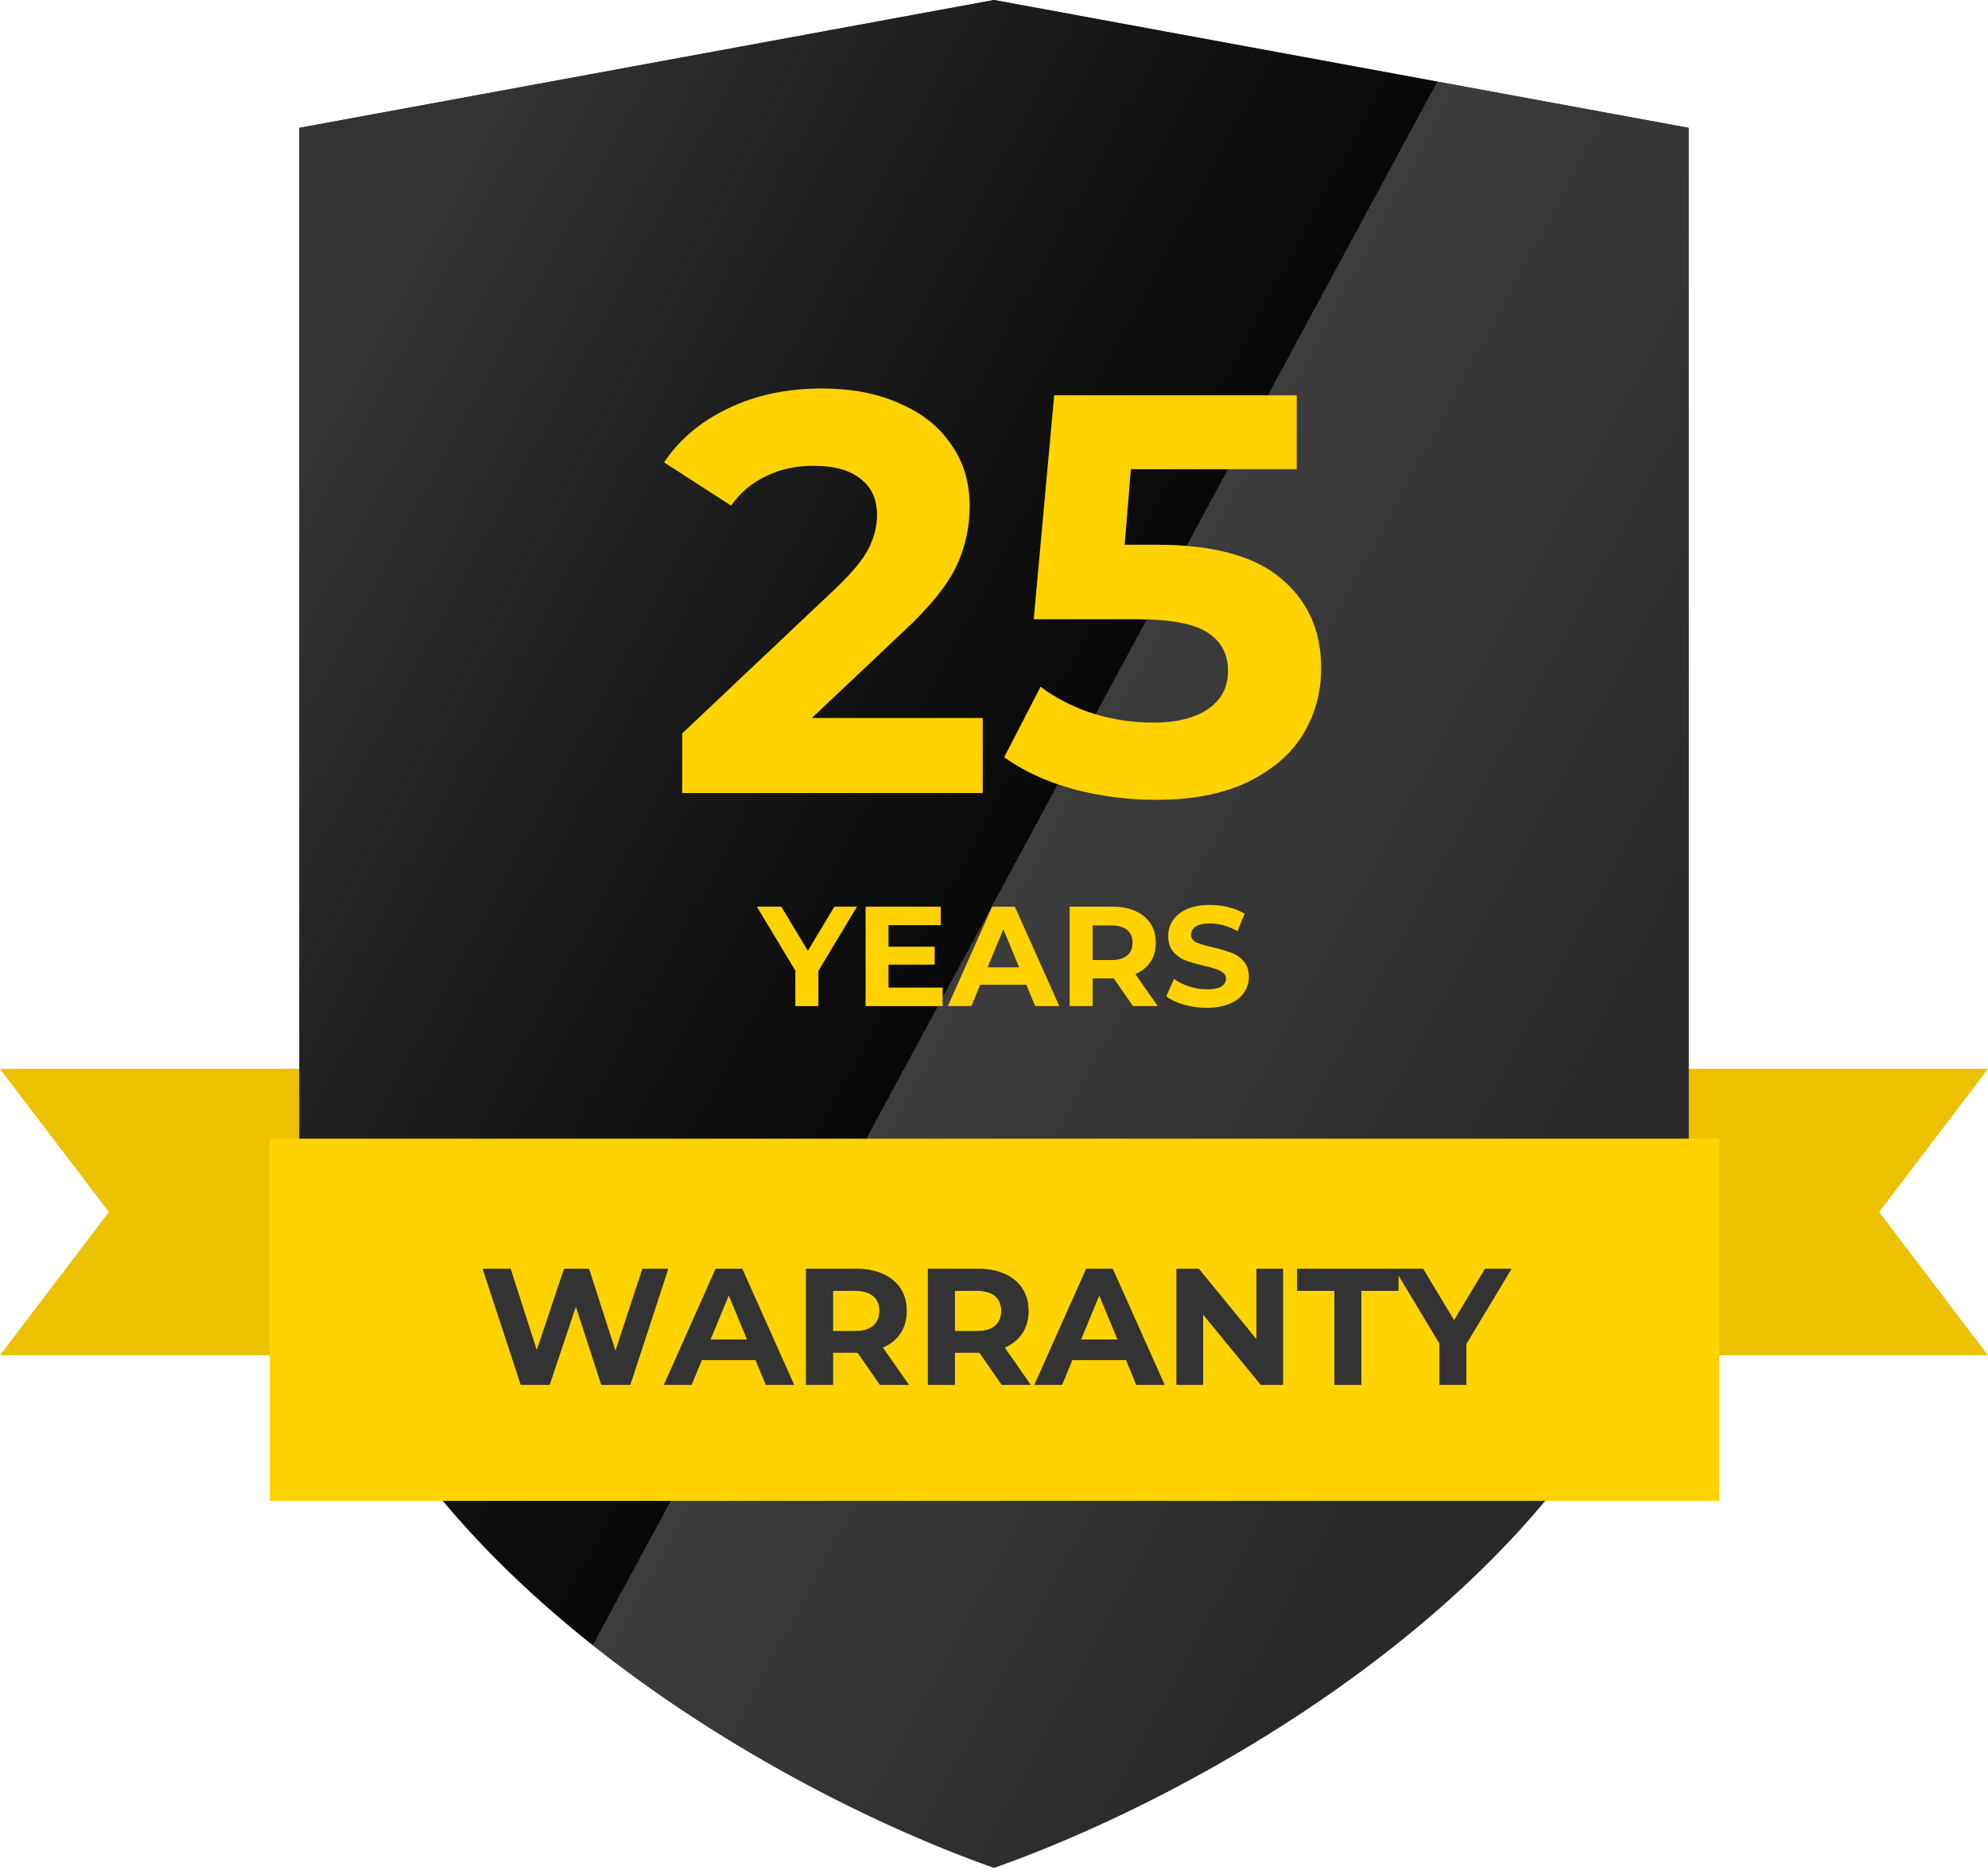 <svg width="168" height="158" viewBox="0 0 168 158" fill="none" xmlns="http://www.w3.org/2000/svg">
<path d="M35 114.5H0L9.2 102.4L0 90.3H35V114.5Z" fill="#EBC100"/>
<path d="M133.1 114.5H168L158.8 102.4L168 90.3H133.1V114.5Z" fill="#EBC100"/>
<path fill-rule="evenodd" clip-rule="evenodd" d="M84 0L25.3 10.8C25.3 40 25.3 69.3 25.3 98.5C26.7 128.3 62.2 150.1 84 157.8C105.8 150.1 141.3 128.3 142.7 98.5C142.7 69.3 142.7 40 142.7 10.8L84 0Z" fill="#333333"/>
<path fill-rule="evenodd" clip-rule="evenodd" d="M84 0L25.3 10.8C25.3 40 25.3 69.3 25.3 98.5C26.7 128.3 62.2 150.1 84 157.8C105.8 150.1 141.3 128.3 142.7 98.5C142.7 69.3 142.7 40 142.7 10.8L84 0Z" fill="url(#paint0_linear_732_2328)"/>
<path d="M145.3 96.2H22.8V126.8H145.3V96.2Z" fill="#FFD200"/>
<path d="M56.463 107.2L53.257 117H50.821L48.665 110.364L46.439 117H44.017L40.797 107.2H43.149L45.361 114.088L47.671 107.2H49.771L52.011 114.144L54.293 107.2H56.463Z" fill="#333333"/>
<path d="M56.463 107.2L53.257 117H50.821L48.665 110.364L46.439 117H44.017L40.797 107.2H43.149L45.361 114.088L47.671 107.2H49.771L52.011 114.144L54.293 107.2H56.463Z" fill="#333333"/>
<path d="M63.855 114.9H59.305L58.437 117H56.113L60.481 107.2H62.721L67.103 117H64.723L63.855 114.9ZM63.141 113.178L61.587 109.426L60.033 113.178H63.141Z" fill="#333333"/>
<path d="M63.855 114.9H59.305L58.437 117H56.113L60.481 107.2H62.721L67.103 117H64.723L63.855 114.9ZM63.141 113.178L61.587 109.426L60.033 113.178H63.141Z" fill="#333333"/>
<path d="M74.364 117L72.474 114.27H72.362H70.388V117H68.12V107.2H72.362C73.23 107.2 73.981 107.345 74.616 107.634C75.26 107.923 75.755 108.334 76.1 108.866C76.445 109.398 76.618 110.028 76.618 110.756C76.618 111.484 76.441 112.114 76.086 112.646C75.741 113.169 75.246 113.57 74.602 113.85L76.8 117H74.364ZM74.322 110.756C74.322 110.205 74.145 109.785 73.79 109.496C73.435 109.197 72.917 109.048 72.236 109.048H70.388V112.464H72.236C72.917 112.464 73.435 112.315 73.79 112.016C74.145 111.717 74.322 111.297 74.322 110.756Z" fill="#333333"/>
<path d="M74.364 117L72.474 114.27H72.362H70.388V117H68.12V107.2H72.362C73.23 107.2 73.981 107.345 74.616 107.634C75.26 107.923 75.755 108.334 76.1 108.866C76.445 109.398 76.618 110.028 76.618 110.756C76.618 111.484 76.441 112.114 76.086 112.646C75.741 113.169 75.246 113.57 74.602 113.85L76.8 117H74.364ZM74.322 110.756C74.322 110.205 74.145 109.785 73.79 109.496C73.435 109.197 72.917 109.048 72.236 109.048H70.388V112.464H72.236C72.917 112.464 73.435 112.315 73.79 112.016C74.145 111.717 74.322 111.297 74.322 110.756Z" fill="#333333"/>
<path d="M84.659 117L82.769 114.27H82.657H80.683V117H78.415V107.2H82.657C83.525 107.2 84.276 107.345 84.911 107.634C85.555 107.923 86.05 108.334 86.395 108.866C86.74 109.398 86.913 110.028 86.913 110.756C86.913 111.484 86.736 112.114 86.381 112.646C86.036 113.169 85.541 113.57 84.897 113.85L87.095 117H84.659ZM84.617 110.756C84.617 110.205 84.44 109.785 84.085 109.496C83.73 109.197 83.212 109.048 82.531 109.048H80.683V112.464H82.531C83.212 112.464 83.73 112.315 84.085 112.016C84.44 111.717 84.617 111.297 84.617 110.756Z" fill="#333333"/>
<path d="M84.659 117L82.769 114.27H82.657H80.683V117H78.415V107.2H82.657C83.525 107.2 84.276 107.345 84.911 107.634C85.555 107.923 86.05 108.334 86.395 108.866C86.74 109.398 86.913 110.028 86.913 110.756C86.913 111.484 86.736 112.114 86.381 112.646C86.036 113.169 85.541 113.57 84.897 113.85L87.095 117H84.659ZM84.617 110.756C84.617 110.205 84.44 109.785 84.085 109.496C83.73 109.197 83.212 109.048 82.531 109.048H80.683V112.464H82.531C83.212 112.464 83.73 112.315 84.085 112.016C84.44 111.717 84.617 111.297 84.617 110.756Z" fill="#333333"/>
<path d="M95.164 114.9H90.614L89.746 117H87.422L91.79 107.2H94.03L98.412 117H96.032L95.164 114.9ZM94.45 113.178L92.896 109.426L91.342 113.178H94.45Z" fill="#333333"/>
<path d="M95.164 114.9H90.614L89.746 117H87.422L91.79 107.2H94.03L98.412 117H96.032L95.164 114.9ZM94.45 113.178L92.896 109.426L91.342 113.178H94.45Z" fill="#333333"/>
<path d="M108.417 107.2V117H106.555L101.669 111.05V117H99.429V107.2H101.305L106.177 113.15V107.2H108.417Z" fill="#333333"/>
<path d="M108.417 107.2V117H106.555L101.669 111.05V117H99.429V107.2H101.305L106.177 113.15V107.2H108.417Z" fill="#333333"/>
<path d="M112.765 109.048H109.629V107.2H118.169V109.048H115.033V117H112.765V109.048Z" fill="#333333"/>
<path d="M112.765 109.048H109.629V107.2H118.169V109.048H115.033V117H112.765V109.048Z" fill="#333333"/>
<path d="M123.916 113.528V117H121.648V113.5L117.854 107.2H120.262L122.88 111.554L125.498 107.2H127.724L123.916 113.528Z" fill="#333333"/>
<path d="M123.916 113.528V117H121.648V113.5L117.854 107.2H120.262L122.88 111.554L125.498 107.2H127.724L123.916 113.528Z" fill="#333333"/>
<path d="M69.157 82.024V85H67.213V82L63.961 76.6H66.025L68.269 80.332L70.513 76.6H72.421L69.157 82.024Z" fill="#333333"/>
<path d="M69.157 82.024V85H67.213V82L63.961 76.6H66.025L68.269 80.332L70.513 76.6H72.421L69.157 82.024Z" fill="#FFD200"/>
<path d="M79.656 83.44V85H73.152V76.6H79.5V78.16H75.084V79.984H78.984V81.496H75.084V83.44H79.656Z" fill="#333333"/>
<path d="M79.656 83.44V85H73.152V76.6H79.5V78.16H75.084V79.984H78.984V81.496H75.084V83.44H79.656Z" fill="#FFD200"/>
<path d="M86.735 83.2H82.835L82.091 85H80.099L83.843 76.6H85.763L89.519 85H87.479L86.735 83.2ZM86.123 81.724L84.791 78.508L83.459 81.724H86.123Z" fill="#333333"/>
<path d="M86.735 83.2H82.835L82.091 85H80.099L83.843 76.6H85.763L89.519 85H87.479L86.735 83.2ZM86.123 81.724L84.791 78.508L83.459 81.724H86.123Z" fill="#FFD200"/>
<path d="M95.743 85L94.123 82.66H94.027H92.335V85H90.391V76.6H94.027C94.771 76.6 95.415 76.724 95.959 76.972C96.511 77.22 96.935 77.572 97.231 78.028C97.527 78.484 97.675 79.024 97.675 79.648C97.675 80.272 97.523 80.812 97.219 81.268C96.923 81.716 96.499 82.06 95.947 82.3L97.831 85H95.743ZM95.707 79.648C95.707 79.176 95.555 78.816 95.251 78.568C94.947 78.312 94.503 78.184 93.919 78.184H92.335V81.112H93.919C94.503 81.112 94.947 80.984 95.251 80.728C95.555 80.472 95.707 80.112 95.707 79.648Z" fill="#333333"/>
<path d="M95.743 85L94.123 82.66H94.027H92.335V85H90.391V76.6H94.027C94.771 76.6 95.415 76.724 95.959 76.972C96.511 77.22 96.935 77.572 97.231 78.028C97.527 78.484 97.675 79.024 97.675 79.648C97.675 80.272 97.523 80.812 97.219 81.268C96.923 81.716 96.499 82.06 95.947 82.3L97.831 85H95.743ZM95.707 79.648C95.707 79.176 95.555 78.816 95.251 78.568C94.947 78.312 94.503 78.184 93.919 78.184H92.335V81.112H93.919C94.503 81.112 94.947 80.984 95.251 80.728C95.555 80.472 95.707 80.112 95.707 79.648Z" fill="#FFD200"/>
<path d="M101.975 85.144C101.311 85.144 100.667 85.056 100.043 84.88C99.427 84.696 98.931 84.46 98.555 84.172L99.215 82.708C99.575 82.972 100.003 83.184 100.499 83.344C100.995 83.504 101.491 83.584 101.987 83.584C102.539 83.584 102.947 83.504 103.211 83.344C103.475 83.176 103.607 82.956 103.607 82.684C103.607 82.484 103.527 82.32 103.367 82.192C103.215 82.056 103.015 81.948 102.767 81.868C102.527 81.788 102.199 81.7 101.783 81.604C101.143 81.452 100.619 81.3 100.211 81.148C99.803 80.996 99.451 80.752 99.155 80.416C98.867 80.08 98.723 79.632 98.723 79.072C98.723 78.584 98.855 78.144 99.119 77.752C99.383 77.352 99.779 77.036 100.307 76.804C100.843 76.572 101.495 76.456 102.263 76.456C102.799 76.456 103.323 76.52 103.835 76.648C104.347 76.776 104.795 76.96 105.179 77.2L104.579 78.676C103.803 78.236 103.027 78.016 102.251 78.016C101.707 78.016 101.303 78.104 101.039 78.28C100.783 78.456 100.655 78.688 100.655 78.976C100.655 79.264 100.803 79.48 101.099 79.624C101.403 79.76 101.863 79.896 102.479 80.032C103.119 80.184 103.643 80.336 104.051 80.488C104.459 80.64 104.807 80.88 105.095 81.208C105.391 81.536 105.539 81.98 105.539 82.54C105.539 83.02 105.403 83.46 105.131 83.86C104.867 84.252 104.467 84.564 103.931 84.796C103.395 85.028 102.743 85.144 101.975 85.144Z" fill="#333333"/>
<path d="M101.975 85.144C101.311 85.144 100.667 85.056 100.043 84.88C99.427 84.696 98.931 84.46 98.555 84.172L99.215 82.708C99.575 82.972 100.003 83.184 100.499 83.344C100.995 83.504 101.491 83.584 101.987 83.584C102.539 83.584 102.947 83.504 103.211 83.344C103.475 83.176 103.607 82.956 103.607 82.684C103.607 82.484 103.527 82.32 103.367 82.192C103.215 82.056 103.015 81.948 102.767 81.868C102.527 81.788 102.199 81.7 101.783 81.604C101.143 81.452 100.619 81.3 100.211 81.148C99.803 80.996 99.451 80.752 99.155 80.416C98.867 80.08 98.723 79.632 98.723 79.072C98.723 78.584 98.855 78.144 99.119 77.752C99.383 77.352 99.779 77.036 100.307 76.804C100.843 76.572 101.495 76.456 102.263 76.456C102.799 76.456 103.323 76.52 103.835 76.648C104.347 76.776 104.795 76.96 105.179 77.2L104.579 78.676C103.803 78.236 103.027 78.016 102.251 78.016C101.707 78.016 101.303 78.104 101.039 78.28C100.783 78.456 100.655 78.688 100.655 78.976C100.655 79.264 100.803 79.48 101.099 79.624C101.403 79.76 101.863 79.896 102.479 80.032C103.119 80.184 103.643 80.336 104.051 80.488C104.459 80.64 104.807 80.88 105.095 81.208C105.391 81.536 105.539 81.98 105.539 82.54C105.539 83.02 105.403 83.46 105.131 83.86C104.867 84.252 104.467 84.564 103.931 84.796C103.395 85.028 102.743 85.144 101.975 85.144Z" fill="#FFD200"/>
<path d="M83.046 60.664V67H57.654V61.96L70.614 49.72C71.99 48.408 72.918 47.288 73.398 46.36C73.878 45.4 74.118 44.456 74.118 43.528C74.118 42.184 73.654 41.16 72.726 40.456C71.83 39.72 70.502 39.352 68.742 39.352C67.27 39.352 65.942 39.64 64.758 40.216C63.574 40.76 62.582 41.592 61.782 42.712L56.118 39.064C57.43 37.112 59.238 35.592 61.542 34.504C63.846 33.384 66.486 32.824 69.462 32.824C71.958 32.824 74.134 33.24 75.99 34.072C77.878 34.872 79.334 36.024 80.358 37.528C81.414 39 81.942 40.744 81.942 42.76C81.942 44.584 81.558 46.296 80.79 47.896C80.022 49.496 78.534 51.32 76.326 53.368L68.598 60.664H83.046Z" fill="#333333"/>
<path d="M83.046 60.664V67H57.654V61.96L70.614 49.72C71.99 48.408 72.918 47.288 73.398 46.36C73.878 45.4 74.118 44.456 74.118 43.528C74.118 42.184 73.654 41.16 72.726 40.456C71.83 39.72 70.502 39.352 68.742 39.352C67.27 39.352 65.942 39.64 64.758 40.216C63.574 40.76 62.582 41.592 61.782 42.712L56.118 39.064C57.43 37.112 59.238 35.592 61.542 34.504C63.846 33.384 66.486 32.824 69.462 32.824C71.958 32.824 74.134 33.24 75.99 34.072C77.878 34.872 79.334 36.024 80.358 37.528C81.414 39 81.942 40.744 81.942 42.76C81.942 44.584 81.558 46.296 80.79 47.896C80.022 49.496 78.534 51.32 76.326 53.368L68.598 60.664H83.046Z" fill="#FFD200"/>
<path d="M97.775 46.024C102.511 46.024 105.999 46.968 108.239 48.856C110.511 50.744 111.647 53.272 111.647 56.44C111.647 58.488 111.135 60.36 110.111 62.056C109.087 63.72 107.519 65.064 105.407 66.088C103.327 67.08 100.751 67.576 97.679 67.576C95.311 67.576 92.975 67.272 90.671 66.664C88.399 66.024 86.463 65.128 84.863 63.976L87.935 58.024C89.215 58.984 90.687 59.736 92.351 60.28C94.015 60.792 95.727 61.048 97.487 61.048C99.439 61.048 100.975 60.664 102.095 59.896C103.215 59.128 103.775 58.056 103.775 56.68C103.775 55.24 103.183 54.152 101.999 53.416C100.847 52.68 98.831 52.312 95.951 52.312H87.359L89.087 33.4H109.583V39.64H95.567L95.039 46.024H97.775Z" fill="#333333"/>
<path d="M97.775 46.024C102.511 46.024 105.999 46.968 108.239 48.856C110.511 50.744 111.647 53.272 111.647 56.44C111.647 58.488 111.135 60.36 110.111 62.056C109.087 63.72 107.519 65.064 105.407 66.088C103.327 67.08 100.751 67.576 97.679 67.576C95.311 67.576 92.975 67.272 90.671 66.664C88.399 66.024 86.463 65.128 84.863 63.976L87.935 58.024C89.215 58.984 90.687 59.736 92.351 60.28C94.015 60.792 95.727 61.048 97.487 61.048C99.439 61.048 100.975 60.664 102.095 59.896C103.215 59.128 103.775 58.056 103.775 56.68C103.775 55.24 103.183 54.152 101.999 53.416C100.847 52.68 98.831 52.312 95.951 52.312H87.359L89.087 33.4H109.583V39.64H95.567L95.039 46.024H97.775Z" fill="#FFD200"/>
<defs>
<linearGradient id="paint0_linear_732_2328" x1="37.5" y1="17.5" x2="143" y2="74.5" gradientUnits="userSpaceOnUse">
<stop stop-color="#333333"/>
<stop offset="0.574" stop-opacity="0.833"/>
<stop offset="0.574" stop-color="#3D3D3D"/>
<stop offset="1" stop-color="#292929"/>
</linearGradient>
</defs>
</svg>
